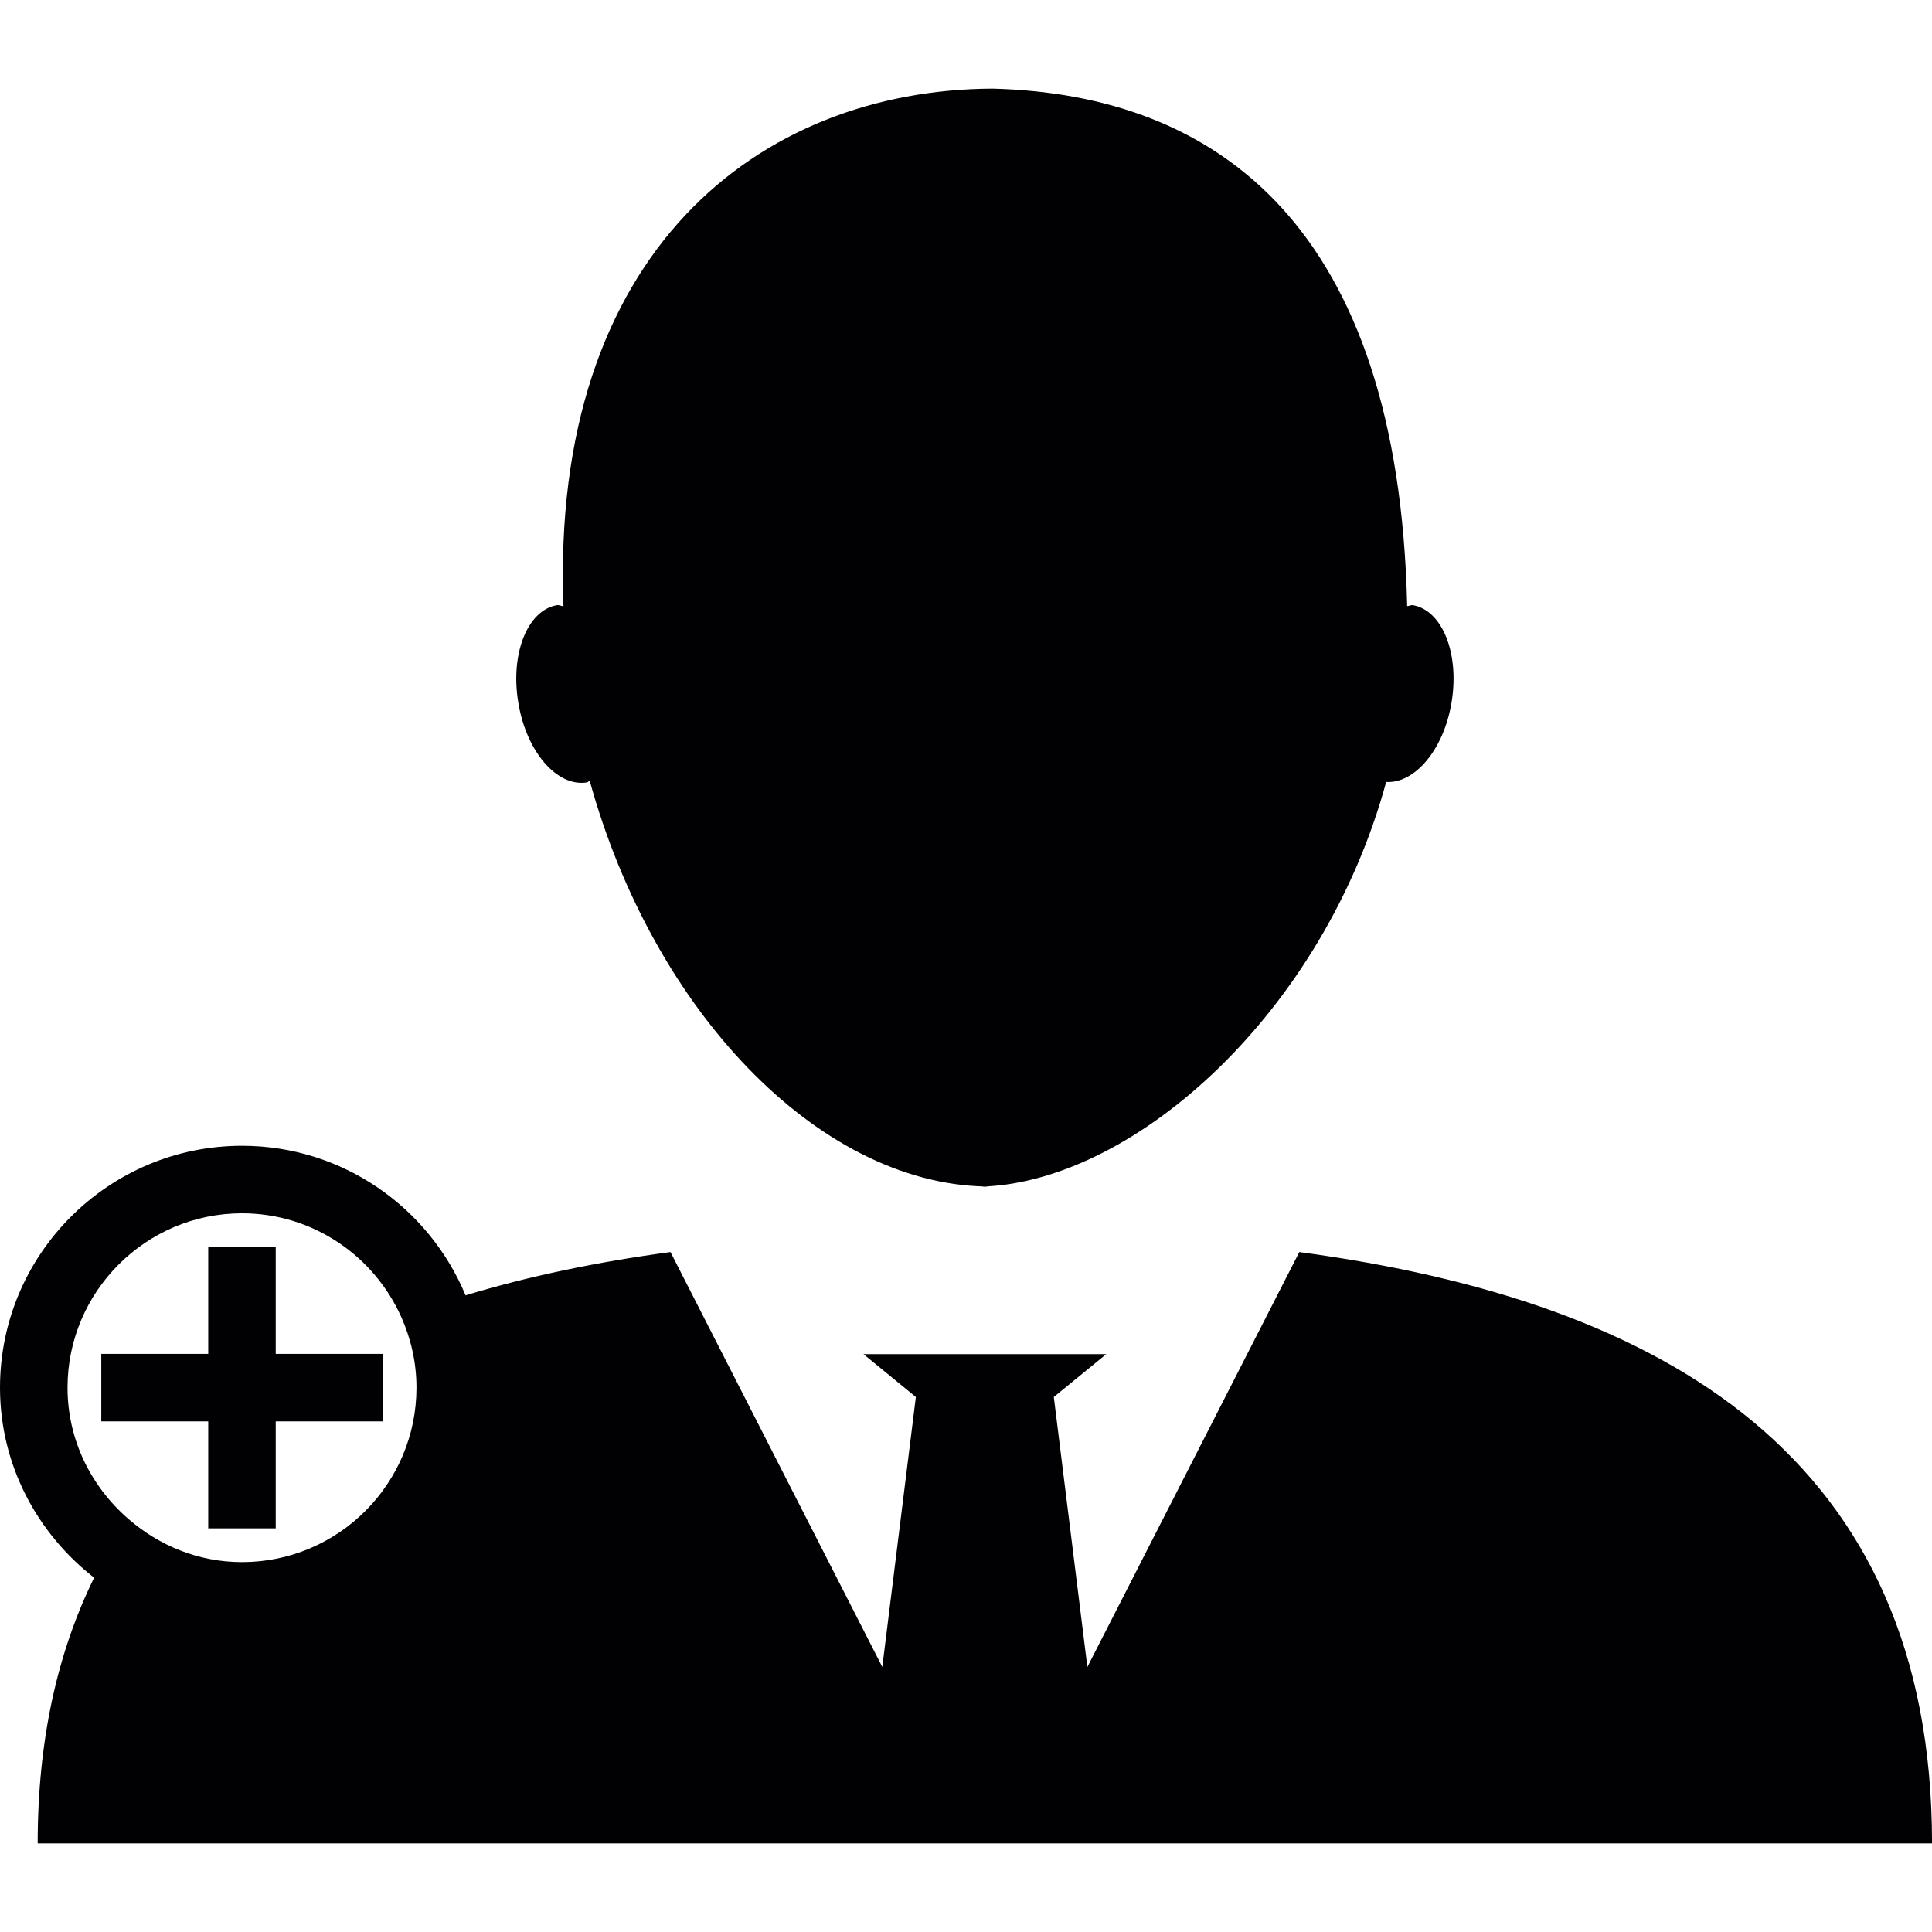 <?xml version="1.0" encoding="iso-8859-1"?>
<!-- Uploaded to: SVG Repo, www.svgrepo.com, Generator: SVG Repo Mixer Tools -->
<svg height="800px" width="800px" version="1.1" id="Capa_1" xmlns="http://www.w3.org/2000/svg" xmlns:xlink="http://www.w3.org/1999/xlink" 
	 viewBox="0 0 102.405 102.405" xml:space="preserve">
<g>
	<path style="fill:#010002;" d="M50.447,51.187c0.379-0.007,0.759,0.021,1.134,0.029c0.125,0,0.251-0.029,0.376-0.029H50.447z"/>
	<path style="fill:#010002;" d="M52.047,62.9c0.054,0,0.097-0.014,0.147-0.014c0.072,0,0.132,0.014,0.2,0.014H52.047z M31.115,41.47
		c0.05-0.007,0.086-0.068,0.143-0.082c3.368,12.19,12.089,21.305,20.947,21.502c8.07-0.365,17.969-9.319,21.269-21.441
		c1.517,0.086,3.042-1.704,3.461-4.191c0.44-2.602-0.476-4.91-2.047-5.182c-0.1-0.014-0.204,0.05-0.301,0.05
		C74.132,12.07,64.609,5.005,52.609,4.697C40.237,4.754,29.16,13.358,29.866,32.133c-0.118-0.007-0.229-0.075-0.344-0.057
		c-1.571,0.272-2.487,2.588-2.047,5.182C27.897,39.838,29.526,41.731,31.115,41.47z M1.997,97.708
		c0-5.551,1.077-10.185,2.992-14.083C1.979,81.281,0,77.656,0,73.551c0-7.072,5.751-12.819,12.827-12.819
		c5.34,0,9.917,3.278,11.85,7.927c3.361-1.02,7-1.775,10.862-2.294l11.227,21.992l1.779-14.308l-2.777-2.273h6.145h6.725
		l-2.781,2.273l1.779,14.308l11.234-21.992c19.523,2.623,33.537,10.991,33.537,31.344H1.997z M3.579,73.551
		c0,2.788,1.267,5.264,3.228,6.961c1.618,1.406,3.708,2.287,6.02,2.287c5.103,0,9.248-4.144,9.248-9.248
		c0-1.328-0.293-2.588-0.798-3.726c-1.439-3.242-4.681-5.515-8.45-5.515C7.734,64.31,3.579,68.458,3.579,73.551z M11.037,75.34
		v0.426v5.243h1.789h1.789V75.34h5.669v-1.789v-1.789h-3.321h-2.348v-5.669h-1.789h-1.789v5.669H5.368v1.789v1.789
		C5.368,75.34,11.037,75.34,11.037,75.34z"/>
</g>
</svg>